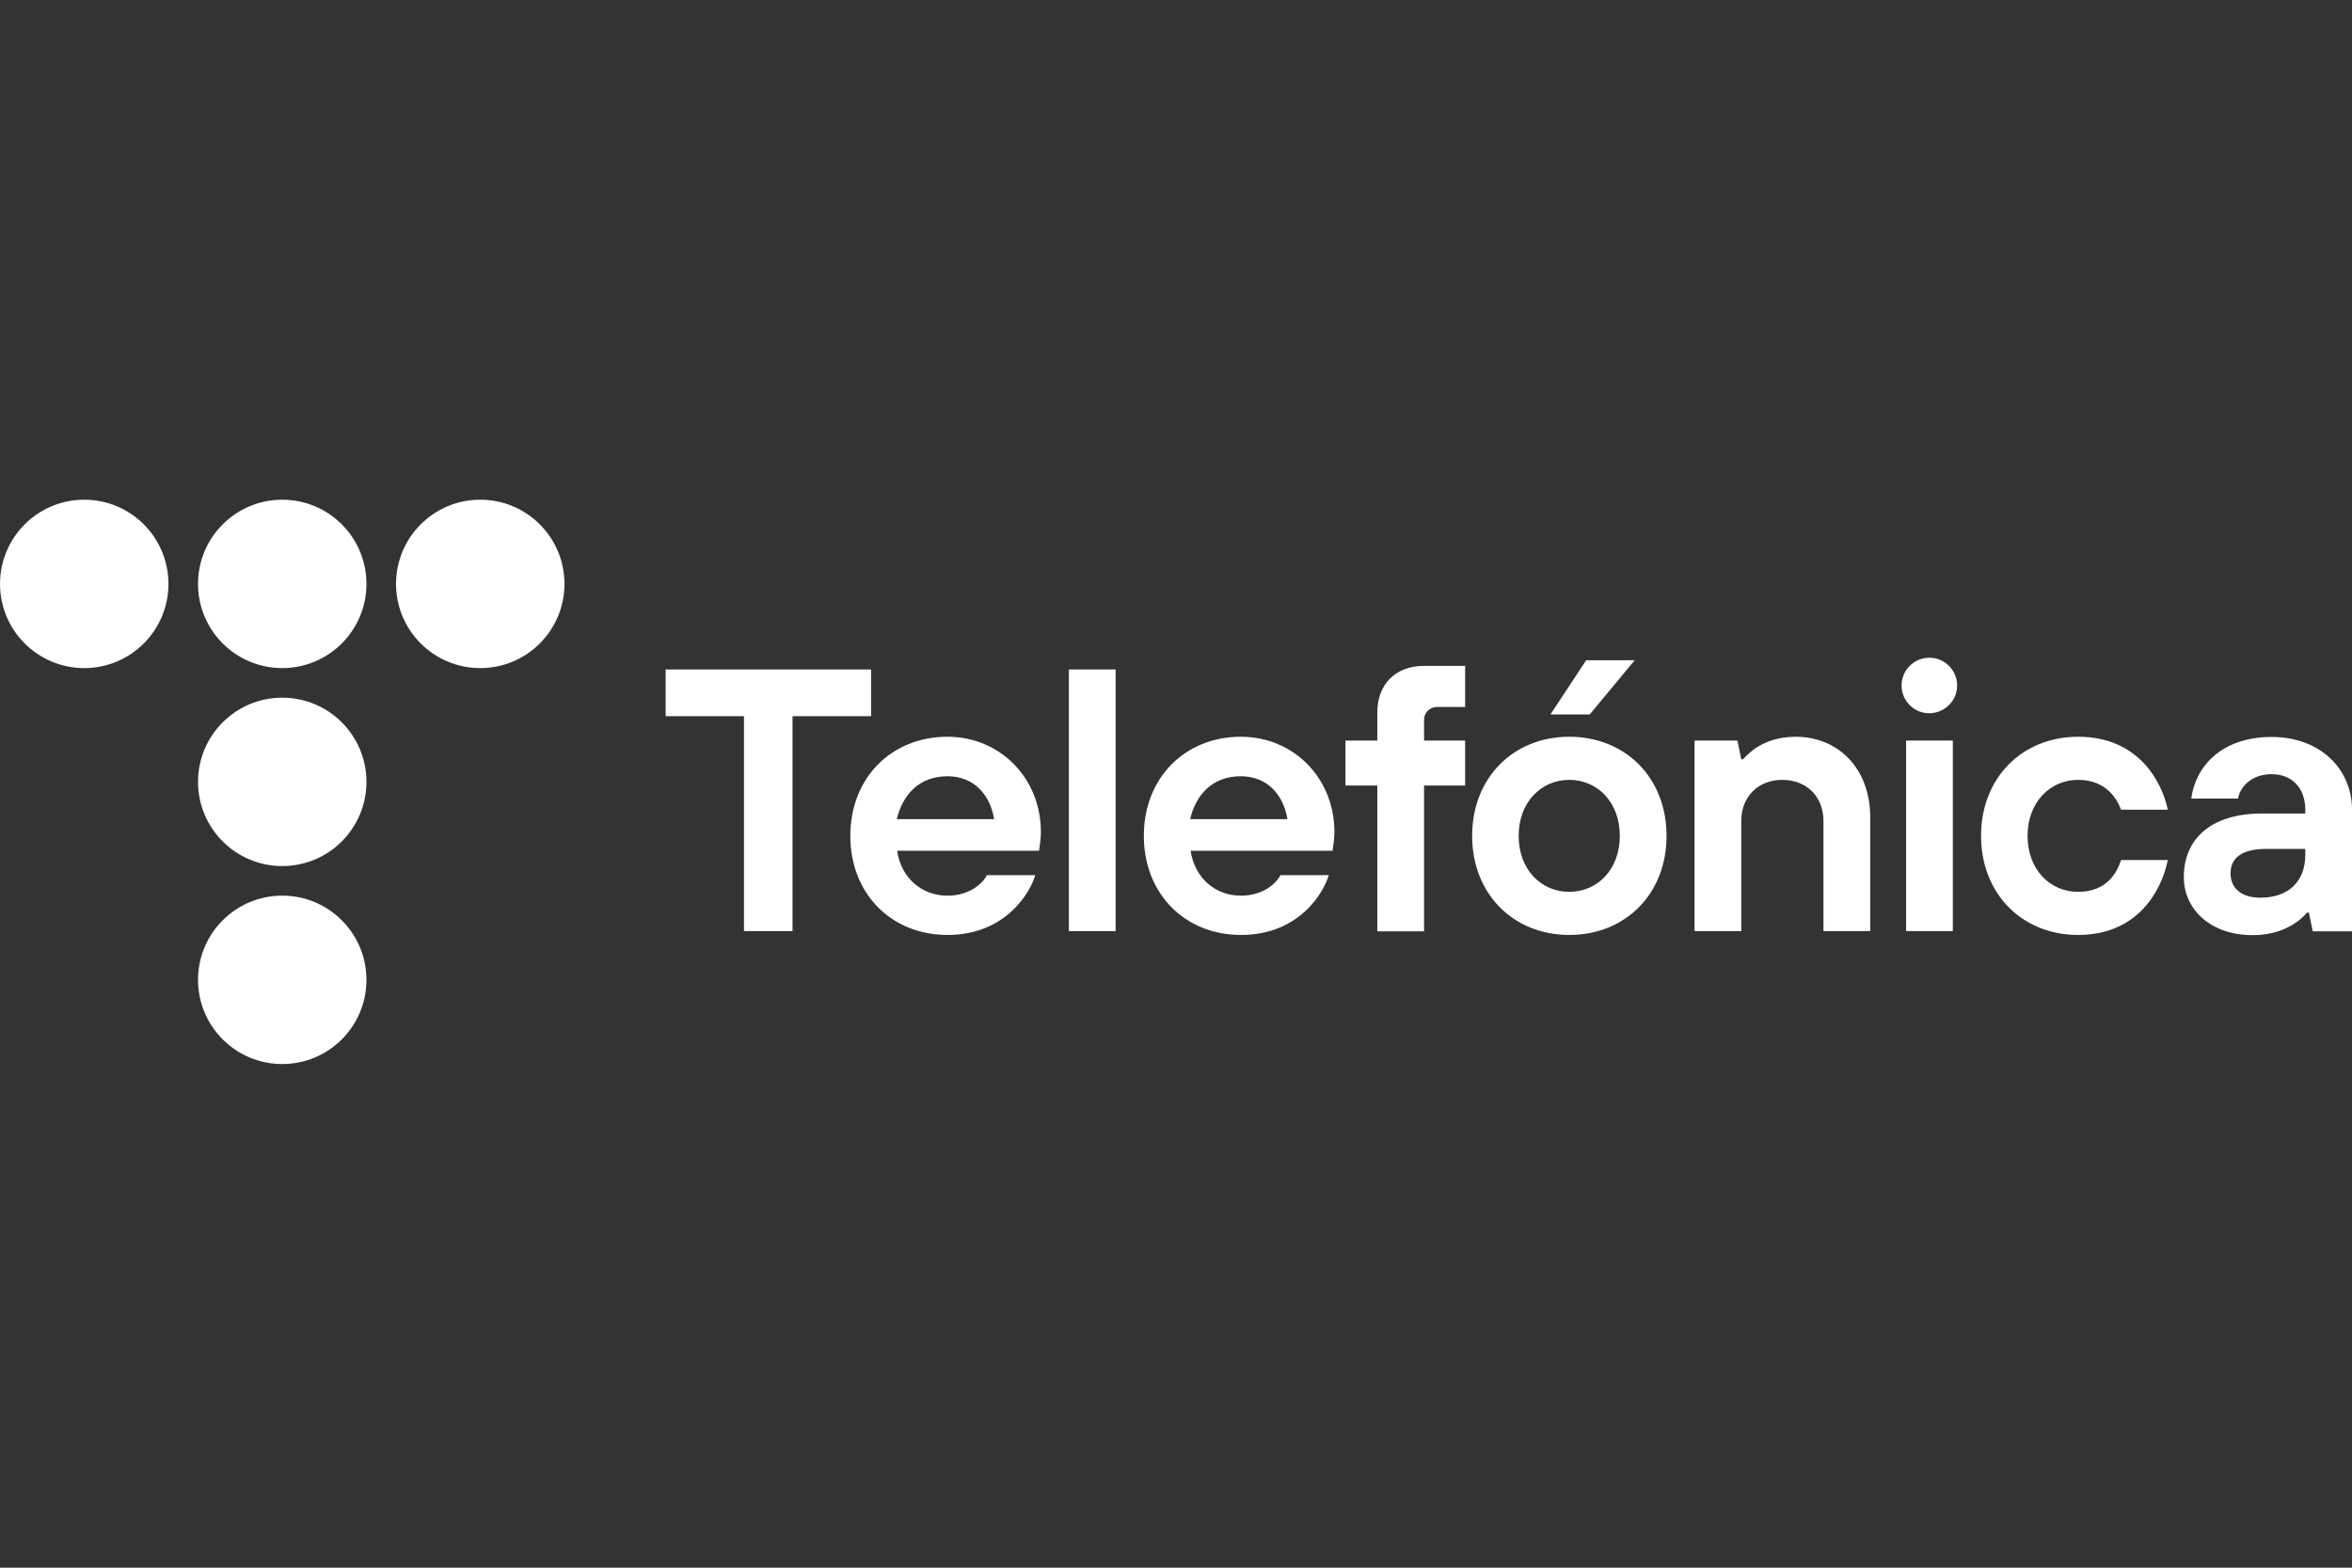 <svg width="240" height="160" viewBox="0 0 240 160" fill="none" xmlns="http://www.w3.org/2000/svg">
<rect x="0" y="0" width="240" height="160" fill="#333333" stroke="none"/>
<g clip-path="url(#clip0_36203_22642)">
<path d="M17.189 59.594C17.189 54.848 13.342 51 8.596 51C3.85 51 0.002 54.848 0.002 59.594C0.002 64.34 3.85 68.187 8.596 68.187C13.342 68.187 17.189 64.34 17.189 59.594Z" fill="white"/>
<path d="M37.394 59.594C37.394 54.848 33.547 51 28.801 51C24.055 51 20.207 54.848 20.207 59.594C20.207 64.34 24.055 68.187 28.801 68.187C33.547 68.187 37.394 64.34 37.394 59.594Z" fill="white"/>
<path d="M57.599 59.594C57.599 54.848 53.752 51 49.006 51C44.26 51 40.412 54.848 40.412 59.594C40.412 64.34 44.26 68.187 49.006 68.187C53.752 68.187 57.599 64.34 57.599 59.594Z" fill="white"/>
<path d="M37.394 79.799C37.394 75.053 33.547 71.205 28.801 71.205C24.055 71.205 20.207 75.053 20.207 79.799C20.207 84.545 24.055 88.392 28.801 88.392C33.547 88.392 37.394 84.545 37.394 79.799Z" fill="white"/>
<path d="M37.394 100.004C37.394 95.258 33.547 91.41 28.801 91.41C24.055 91.41 20.207 95.258 20.207 100.004C20.207 104.75 24.055 108.597 28.801 108.597C33.547 108.597 37.394 104.75 37.394 100.004Z" fill="white"/>
<path d="M75.916 73.095H67.922V68.326H88.888V73.095H80.87V95.029H75.916V73.095Z" fill="white"/>
<path d="M101.444 83.603C101.029 81.115 99.393 79.225 96.674 79.225C93.772 79.225 92.09 81.138 91.514 83.603H101.444ZM105.637 89.316C105.222 90.837 102.803 95.422 96.674 95.422C90.961 95.422 86.768 91.229 86.768 85.308C86.768 79.386 90.961 75.193 96.674 75.193C102.02 75.193 106.213 79.386 106.213 84.916C106.213 85.492 106.144 85.953 106.098 86.298L106.028 86.828H91.537C91.951 89.547 93.979 91.413 96.698 91.413C98.955 91.413 100.315 90.123 100.706 89.316H105.637Z" fill="white"/>
<path d="M113.839 68.326H109.07V95.029H113.839V68.326Z" fill="white"/>
<path d="M131.372 83.603C130.957 81.115 129.321 79.225 126.603 79.225C123.7 79.225 122.018 81.138 121.442 83.603H131.372ZM135.588 89.316C135.173 90.837 132.754 95.422 126.626 95.422C120.912 95.422 116.719 91.229 116.719 85.308C116.719 79.386 120.912 75.193 126.626 75.193C131.971 75.193 136.164 79.386 136.164 84.916C136.164 85.492 136.095 85.953 136.049 86.298L135.98 86.828H121.488C121.903 89.547 123.93 91.413 126.649 91.413C128.907 91.413 130.266 90.123 130.657 89.316H135.588Z" fill="white"/>
<path d="M140.541 80.17H137.293V75.585H140.541V72.728C140.541 69.825 142.408 67.959 145.311 67.959H149.504V72.152H146.647C145.887 72.152 145.311 72.728 145.311 73.488V75.585H149.504V80.17H145.311V95.053H140.541V80.17Z" fill="white"/>
<path d="M172.912 75.585H177.29L177.681 77.497H177.866C178.211 77.083 178.672 76.691 179.156 76.345C180.031 75.769 181.368 75.193 183.211 75.193C187.588 75.193 190.837 78.442 190.837 83.395V95.03H186.068V83.787C186.068 81.299 184.34 79.594 181.874 79.594C179.386 79.594 177.681 81.322 177.681 83.787V95.03H172.912V75.585Z" fill="white"/>
<path d="M221.202 87.796C220.58 90.837 218.184 95.422 212.055 95.422C206.342 95.422 202.148 91.229 202.148 85.308C202.148 79.386 206.342 75.193 212.055 75.193C218.207 75.193 220.603 79.778 221.202 82.635H216.433C216.018 81.529 214.912 79.594 212.055 79.594C209.198 79.594 206.895 81.875 206.895 85.308C206.895 88.74 209.175 91.021 212.055 91.021C214.935 91.021 216.018 89.109 216.433 87.773H221.202V87.796Z" fill="white"/>
<path d="M235.233 86.642H231.224C228.736 86.642 227.607 87.587 227.607 89.131C227.607 90.651 228.713 91.619 230.648 91.619C233.551 91.619 235.233 89.937 235.233 87.241V86.642ZM235.602 93.139H235.417C235.072 93.554 234.611 93.946 234.081 94.291C233.159 94.867 231.823 95.443 229.888 95.443C225.464 95.443 222.838 92.725 222.838 89.522C222.838 85.698 225.51 83.025 230.856 83.025H235.233V82.633C235.233 80.491 233.943 79.016 231.8 79.016C229.658 79.016 228.552 80.399 228.367 81.505H223.598C224.013 78.302 226.616 75.215 231.8 75.215C236.754 75.215 240.002 78.486 240.002 82.656V95.052H235.993L235.602 93.139Z" fill="white"/>
<path d="M194.5 75.584H199.269V95.029H194.5V75.584ZM199.707 69.963C199.707 68.396 198.44 67.129 196.873 67.129C195.306 67.129 194.039 68.396 194.039 69.963C194.039 71.529 195.306 72.797 196.873 72.797C198.44 72.773 199.707 71.529 199.707 69.963Z" fill="white"/>
<path d="M165.286 85.307C165.286 81.874 163.006 79.594 160.126 79.594C157.269 79.594 154.965 81.874 154.965 85.307C154.965 88.74 157.246 91.021 160.126 91.021C163.006 91.021 165.286 88.74 165.286 85.307ZM170.056 85.307C170.056 91.228 165.862 95.422 160.126 95.422C154.412 95.422 150.219 91.228 150.219 85.307C150.219 79.386 154.412 75.193 160.126 75.193C165.862 75.193 170.056 79.386 170.056 85.307ZM161.854 67.383H166.807L162.222 72.912H158.213L161.854 67.383Z" fill="white"/>
</g>
<defs>
<clipPath id="clip0_36203_22642">
<rect width="240" height="160" fill="white"/>
</clipPath>
</defs>
</svg>
